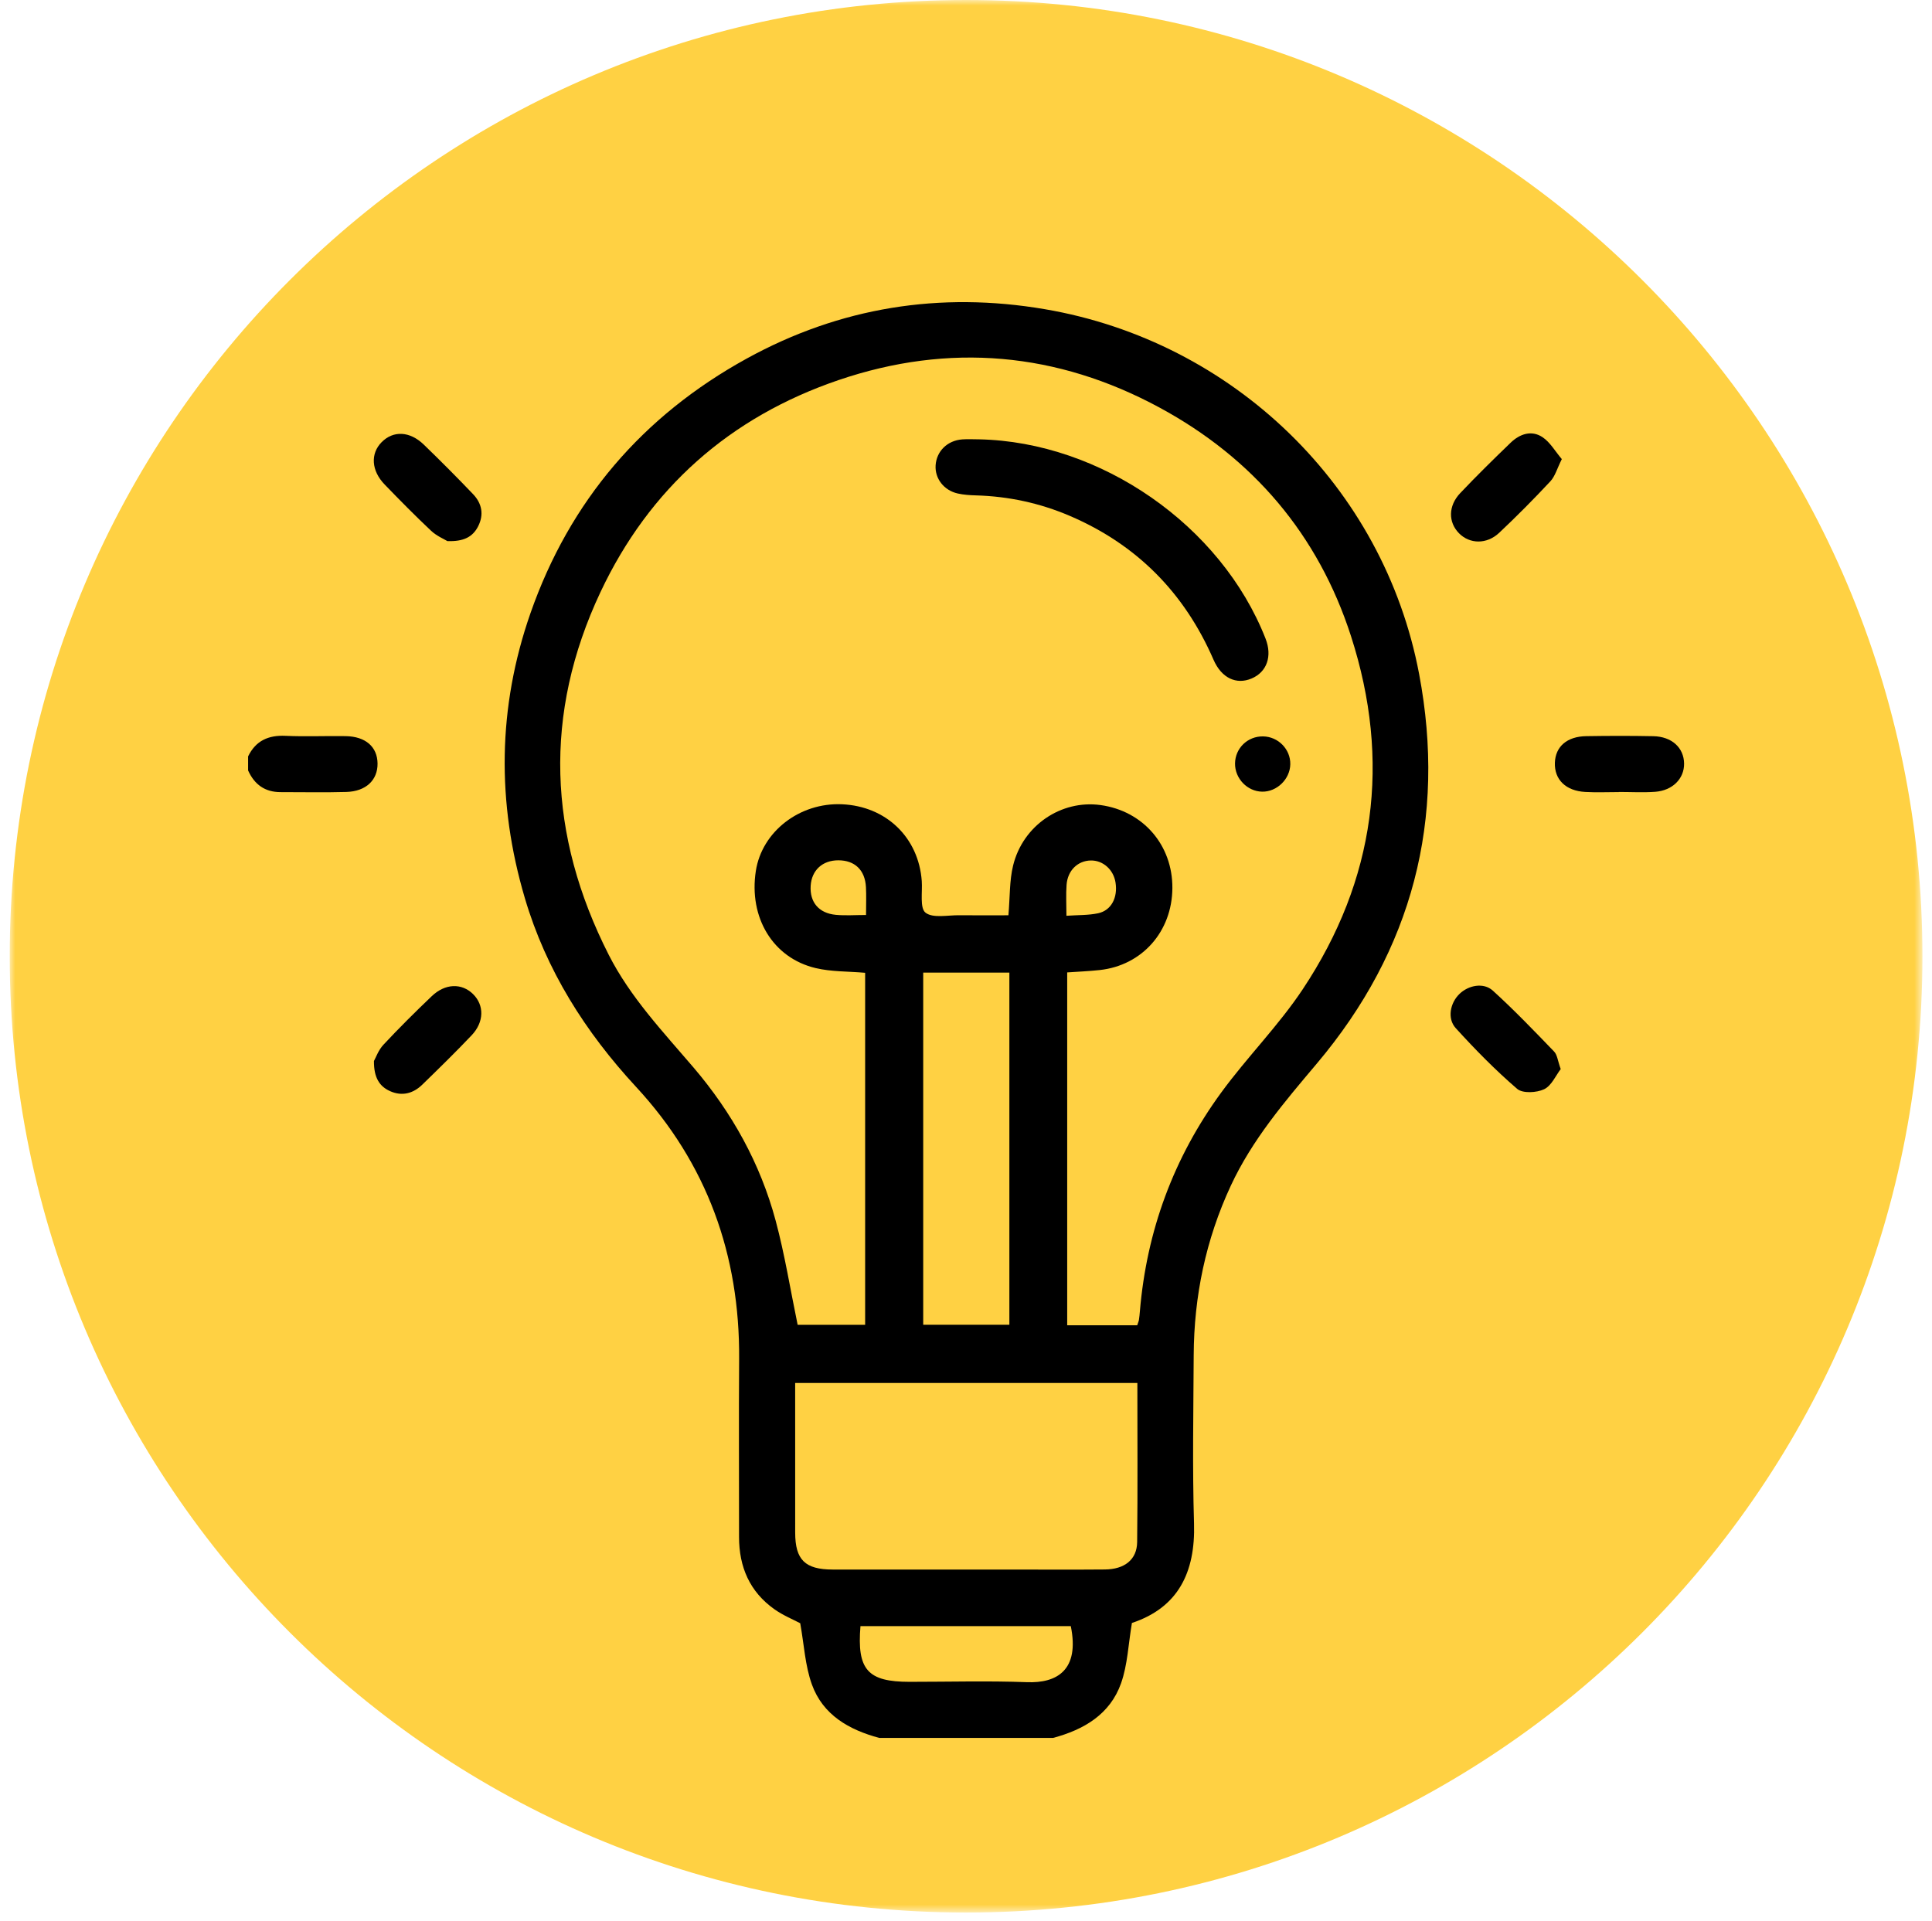 <svg height="176" viewBox="0 0 177 176" width="177" xmlns="http://www.w3.org/2000/svg" xmlns:xlink="http://www.w3.org/1999/xlink"><mask id="a" fill="#fff"><path d="m0 0h175.234v175.233h-175.234z" fill="#fff" fill-rule="evenodd"/></mask><g fill="none" fill-rule="evenodd" transform="translate(.891)"><path d="m175.234 87.617c0 48.39-39.227 87.617-87.617 87.617-48.389 0-87.617-39.227-87.617-87.617s39.228-87.617 87.617-87.617c48.39 0 87.617 39.227 87.617 87.617" fill="#ffd143" mask="url(#a)"/><g fill="#000"><path d="m96.81 83.906c1.067-.075 2.01-.039 2.905-.23 1.208-.26 1.809-1.437 1.593-2.815-.186-1.187-1.149-2.043-2.274-2.02-1.188.024-2.112.909-2.211 2.226-.067.879-.013 1.767-.013 2.839zm-18.359-.071c0-.948.035-1.755-.008-2.558-.085-1.566-1.025-2.454-2.534-2.453-1.453.001-2.439.91-2.531 2.334-.095 1.5.743 2.516 2.308 2.663.876.082 1.767.014 2.765.014zm-.51 65.157c-.334 4.003.664 5.103 4.497 5.103 3.591 0 7.185-.1 10.77.032 2.684.1 4.832-1.061 4.003-5.135zm5.748-27.614h7.893v-32.266h-7.893zm19.62 5.335h-31.351c0 4.639-.005 9.175.002 13.712.003 2.494.906 3.38 3.439 3.382 5.482.004 10.964.001 16.447.001 2.826 0 5.653.018 8.48-.007 1.814-.015 2.944-.905 2.963-2.51.056-4.832.02-9.667.02-14.578zm-.014-5.285c.083-.255.139-.373.158-.497.039-.253.064-.509.085-.765.617-7.382 3.093-14.098 7.453-20.063 2.369-3.243 5.251-6.128 7.467-9.462 6.666-10.025 8.114-20.913 4.422-32.359-2.998-9.294-8.973-16.301-17.526-20.931-9.382-5.08-19.288-5.975-29.419-2.527-9.963 3.391-17.338 9.92-21.815 19.43-5.242 11.134-4.81 22.273.758 33.23 1.984 3.903 4.969 7.042 7.774 10.33 3.514 4.12 6.111 8.786 7.518 14.022.839 3.119 1.347 6.326 2.015 9.547h6.184v-32.252c-1.575-.137-3.099-.091-4.532-.431-3.922-.928-6.14-4.636-5.482-8.897.557-3.61 4.009-6.283 7.894-6.113 4.044.177 7.019 3.043 7.308 7.031.073 1.007-.195 2.481.345 2.902.681.529 2.032.221 3.094.235 1.52.019 3.04.004 4.5.004.146-1.685.09-3.172.43-4.561.901-3.68 4.409-6.031 8.002-5.539 3.903.534 6.614 3.664 6.589 7.607-.025 3.979-2.771 7.088-6.655 7.51-1.001.109-2.009.148-2.981.217v32.332zm-23.636 37.805c-2.766-.742-5.158-2.098-6.168-4.895-.624-1.728-.716-3.649-1.069-5.61-.643-.341-1.563-.716-2.354-1.274-2.273-1.605-3.253-3.885-3.251-6.63.003-5.437-.031-10.875.008-16.311.067-9.531-2.934-17.894-9.434-24.92-4.659-5.035-8.243-10.688-10.198-17.304-2.587-8.756-2.496-17.487.516-26.11 3.597-10.293 10.282-18.081 19.806-23.323 8.536-4.699 17.705-6.167 27.318-4.526 17.234 2.942 31.041 16.244 34.288 33.421 2.513 13.29-.6 25.302-9.374 35.701-2.957 3.505-5.918 6.971-7.877 11.184-2.296 4.938-3.373 10.122-3.4 15.538-.025 5.137-.123 10.279.03 15.411.135 4.517-1.481 7.719-5.69 9.118-.33 1.944-.395 3.826-.994 5.521-1.007 2.851-3.408 4.256-6.224 5.009z"/><path d="m21.838 69.305c.699-1.437 1.853-1.958 3.429-1.886 1.832.085 3.67-.001 5.505.028 1.832.029 2.912.981 2.926 2.512.015 1.517-1.062 2.552-2.862 2.603-2.004.058-4.011.011-6.017.015-1.441.004-2.404-.699-2.981-1.988z"/><path d="m33.368 97.215c.162-.289.405-.996.871-1.495 1.427-1.528 2.913-3.004 4.426-4.448 1.232-1.174 2.739-1.212 3.779-.194 1.036 1.014 1.03 2.558-.125 3.777-1.468 1.548-2.997 3.04-4.527 4.529-.835.812-1.854 1.078-2.941.593-.977-.435-1.495-1.237-1.483-2.762"/><path d="m142.093 97.954c-.452.585-.84 1.524-1.52 1.846-.689.326-1.969.395-2.466-.032-1.996-1.717-3.854-3.611-5.627-5.562-.809-.889-.514-2.32.342-3.143.824-.792 2.201-1.07 3.051-.298 1.954 1.773 3.784 3.683 5.617 5.584.291.303.33.848.603 1.605"/><path d="m147.417 72.573c-1.025 0-2.052.046-3.074-.011-1.79-.099-2.838-1.137-2.784-2.677.051-1.48 1.106-2.408 2.869-2.435 2.049-.033 4.1-.037 6.148.003 1.698.032 2.806 1.061 2.821 2.515.012 1.374-1.051 2.463-2.651 2.58-1.104.08-2.219.015-3.329.015z"/><path d="m40.094 49.577c-.303-.186-.983-.469-1.485-.94-1.461-1.374-2.869-2.805-4.263-4.247-1.225-1.267-1.312-2.823-.277-3.874 1.065-1.08 2.579-1.024 3.869.224 1.534 1.484 3.041 2.997 4.515 4.54.808.847 1.007 1.875.456 2.952-.495.966-1.328 1.4-2.815 1.345"/><path d="m142.194 42.065c-.434.87-.615 1.57-1.047 2.033-1.513 1.623-3.078 3.201-4.693 4.722-1.143 1.076-2.706 1.032-3.681.037-.991-1.012-.994-2.506.114-3.676 1.497-1.579 3.051-3.107 4.618-4.617.834-.802 1.908-1.181 2.919-.51.703.467 1.165 1.3 1.77 2.011"/><path d="m88.799 40.253c11.165.232 22.185 7.891 26.251 18.254.636 1.619.126 3.071-1.287 3.664-1.387.582-2.746-.041-3.476-1.722-2.663-6.134-7.031-10.557-13.18-13.188-2.739-1.172-5.614-1.788-8.6-1.873-.552-.015-1.114-.052-1.652-.172-1.277-.285-2.109-1.379-2.03-2.584.086-1.291 1.073-2.27 2.434-2.373.51-.038 1.027-.006 1.54-.006"/><path d="m114.824 67.471c1.391.021 2.523 1.182 2.495 2.557-.028 1.364-1.226 2.528-2.578 2.507-1.363-.022-2.503-1.209-2.484-2.589.019-1.4 1.156-2.497 2.567-2.475"/></g></g></svg>